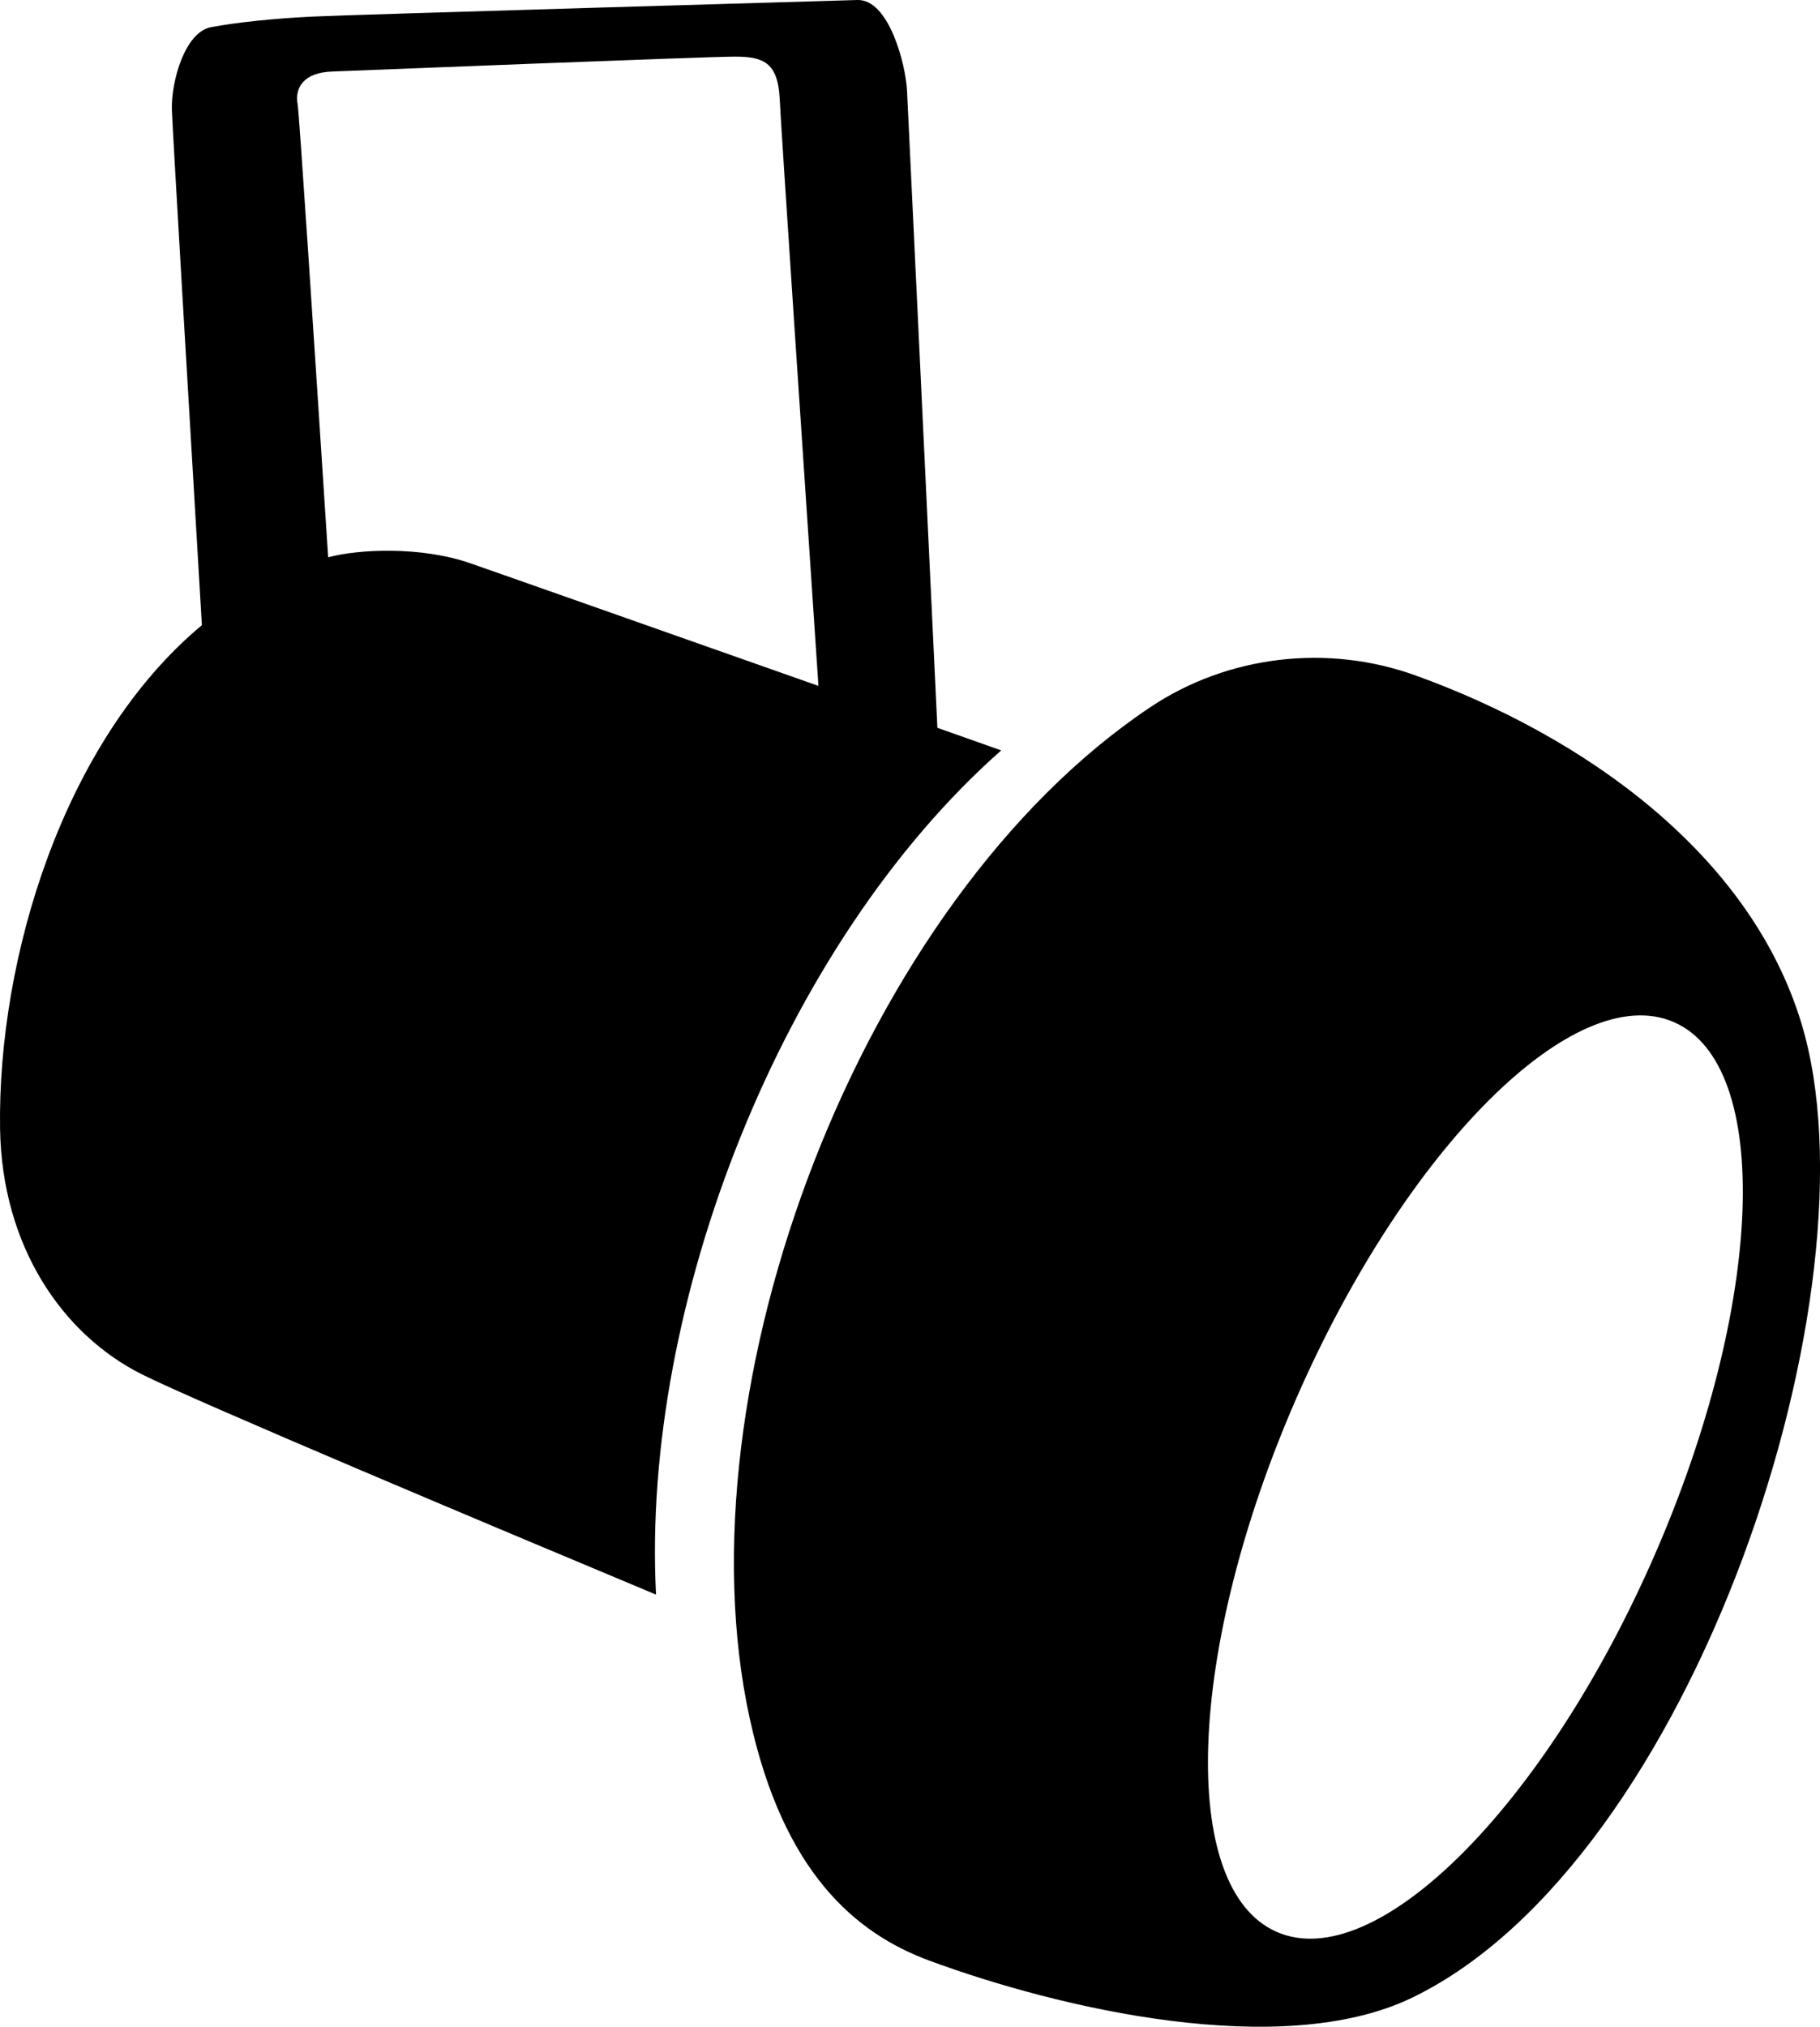 <?xml version="1.0" encoding="UTF-8" standalone="no"?>
<svg
   width="30.065"
   height="33.464"
   viewBox="0 0 30.065 33.464"
   preserveAspectRatio="xMidYMid"
   version="1.1"
   id="svg8"
   sodipodi:docname="spotlight-effect.svg"
   inkscape:version="1.4.2 (f4327f4, 2025-05-13)"
   xmlns:inkscape="http://www.inkscape.org/namespaces/inkscape"
   xmlns:sodipodi="http://sodipodi.sourceforge.net/DTD/sodipodi-0.dtd"
   xmlns="http://www.w3.org/2000/svg"
   xmlns:svg="http://www.w3.org/2000/svg">
  <sodipodi:namedview
     id="namedview8"
     pagecolor="#ffffff"
     bordercolor="#000000"
     borderopacity="0.25"
     inkscape:showpageshadow="2"
     inkscape:pageopacity="0.0"
     inkscape:pagecheckerboard="0"
     inkscape:deskcolor="#d1d1d1"
     inkscape:zoom="9.6625"
     inkscape:cx="14.126779"
     inkscape:cy="18.783959"
     inkscape:window-width="1920"
     inkscape:window-height="991"
     inkscape:window-x="-9"
     inkscape:window-y="-9"
     inkscape:window-maximized="1"
     inkscape:current-layer="svg8" />
  <defs
     id="defs1">
    <clipPath
       id="animationMask_uKa5Ow3JtU">
      <rect
         width="80"
         height="80"
         x="0"
         y="0"
         id="rect1" />
    </clipPath>
    <clipPath
       id="cp_Ar05OQ8u">
      <path
         d="M 0,0 H 65 V 65 H 0 Z"
         id="path1" />
    </clipPath>
  </defs>
  <g
     clip-path="url(#animationMask_uKa5Ow3JtU)"
     id="g8"
     style="fill:#000000"
     transform="translate(-25.828,-21.199)">
    <g
       clip-path="url(#cp_Ar05OQ8u)"
       transform="translate(7.5,7.5)"
       opacity="1"
       id="g7"
       style="fill:#000000">
      <g
         style="fill:#000000"
         transform="translate(18.039,13.434)"
         opacity="1"
         id="g3">
        <g
           opacity="1"
           transform="translate(15.81,17.27)"
           id="g2"
           style="fill:#000000">
          <path
             fill="rgb(255,255,255)"
             fill-opacity="1"
             d="m 0,0 m -10.1,-7.803 c -0.242,-3.726 -0.479,-7.342 -0.504,-7.478 -0.052,-0.284 0.107,-0.525 0.566,-0.543 0.458,-0.018 6.199,-0.246 6.655,-0.246 0.457,0 0.713,0.084 0.742,0.698 0.019,0.428 0.407,6.228 0.64,9.692 C -4.637,-6.609 -7.35,-7.566 -7.762,-7.708 -8.571,-7.987 -9.598,-7.939 -10.1,-7.803 Z M 0,0 m -0.036,-4.988 c -0.14,-2.944 -0.484,-10.176 -0.502,-10.526 -0.024,-0.44 -0.302,-1.506 -0.819,-1.491 -0.517,0.016 -8.409,0.244 -9.027,0.275 -0.618,0.031 -1.217,0.093 -1.649,0.173 -0.433,0.08 -0.661,0.893 -0.649,1.362 0.007,0.253 0.26,4.543 0.496,8.512 -2.292,1.911 -3.375,5.506 -3.334,8.307 0.028,1.947 1.03,3.407 2.347,4.065 0.912,0.456 5.66,2.452 8.489,3.635 -0.248,-4.803 2.088,-10.748 5.702,-13.939 z"
             id="path2"
             style="fill:#000000" />
        </g>
      </g>
      <g
         style="fill:#000000"
         transform="rotate(-66,35.174,10.098)"
         opacity="1"
         id="g5">
        <g
           opacity="1"
           transform="rotate(66,-5.392,20.808)"
           id="g4"
           style="fill:#000000">
          <path
             fill="rgb(255,255,255)"
             fill-opacity="1"
             d="m 0,0 m 3.473,-5.325 c -4.778,3.199 -7.807,11.224 -6.61,16.695 0.556,2.54 1.746,3.545 2.963,3.995 2.138,0.79 5.819,1.655 7.977,0.614 C 12.457,13.735 15.56,4.258 14.236,-0.109 13.382,-2.923 10.628,-4.855 7.863,-5.853 6.41,-6.378 4.76,-6.188 3.473,-5.325 Z M 0,0 M 12.13,-0.129 C 13.764,0.585 13.621,4.526 11.809,8.674 9.998,12.822 7.205,15.606 5.57,14.893 3.936,14.179 4.079,10.237 5.889,6.089 7.701,1.942 10.496,-0.842 12.13,-0.129 Z"
             id="path3"
             style="fill:#000000" />
        </g>
      </g>
      <g
         id="g6"
         style="fill:#000000" />
    </g>
  </g>
</svg>
